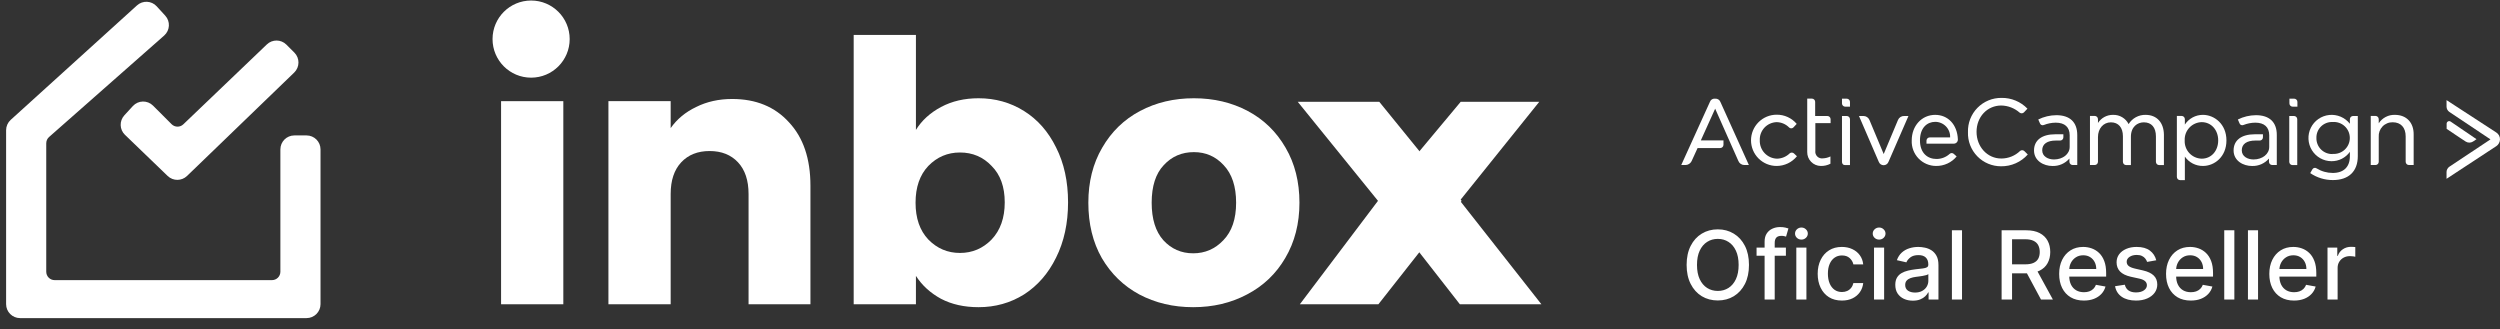 <svg width="281" height="37" viewBox="0 0 281 37" fill="none" xmlns="http://www.w3.org/2000/svg">
<rect x="0" y="0" width="281" height="37" fill="#333333" stroke="none"/>
<path d="M17.38 0.921L18.34 1.969C18.816 2.487 18.773 3.295 18.245 3.76L5.31 15.161C5.039 15.399 4.884 15.742 4.884 16.103V30.544C4.884 31.238 5.446 31.8 6.14 31.8H30.573C31.267 31.8 31.829 31.238 31.829 30.544V16.792C31.829 16.098 32.391 15.536 33.085 15.536H34.457C35.15 15.536 35.713 16.098 35.713 16.792V34.185C35.713 34.879 35.15 35.441 34.457 35.441H2.256C1.562 35.441 1 34.879 1 34.185V14.636C1 14.282 1.15 13.944 1.413 13.705L15.61 0.839C16.122 0.375 16.913 0.411 17.38 0.921Z" fill="white" stroke="white" stroke-width="0.628"/>
<path d="M15.164 12.133L14.208 13.176C13.748 13.678 13.772 14.457 14.263 14.929L19.062 19.551C19.549 20.02 20.319 20.019 20.806 19.55L32.851 7.928C33.356 7.44 33.363 6.632 32.867 6.135L31.969 5.238C31.486 4.755 30.706 4.747 30.213 5.219L20.822 14.201C20.329 14.673 19.549 14.664 19.066 14.182L16.978 12.094C16.472 11.588 15.647 11.606 15.164 12.133Z" fill="white" stroke="white" stroke-width="0.628"/>
<path d="M63.317 11.371V34.2H56.321V11.371H63.317Z" fill="white"/>
<path d="M82.297 11.126C84.969 11.126 87.097 11.999 88.679 13.744C90.288 15.462 91.093 17.835 91.093 20.863V34.2H84.138V21.804C84.138 20.276 83.742 19.09 82.951 18.244C82.16 17.399 81.097 16.976 79.76 16.976C78.424 16.976 77.36 17.399 76.569 18.244C75.778 19.09 75.383 20.276 75.383 21.804V34.2H68.387V11.371H75.383V14.399C76.092 13.39 77.046 12.599 78.246 12.026C79.447 11.426 80.797 11.126 82.297 11.126Z" fill="white"/>
<path d="M102.95 14.603C103.604 13.54 104.545 12.681 105.773 12.026C107 11.371 108.404 11.044 109.986 11.044C111.868 11.044 113.573 11.521 115.1 12.476C116.628 13.431 117.828 14.794 118.7 16.567C119.6 18.34 120.05 20.399 120.05 22.745C120.05 25.09 119.6 27.163 118.7 28.963C117.828 30.736 116.628 32.113 115.1 33.095C113.573 34.05 111.868 34.527 109.986 34.527C108.377 34.527 106.973 34.213 105.773 33.586C104.572 32.931 103.632 32.072 102.95 31.009V34.2H95.954V3.926H102.95V14.603ZM112.932 22.745C112.932 20.999 112.441 19.635 111.459 18.654C110.505 17.644 109.318 17.14 107.9 17.14C106.509 17.14 105.323 17.644 104.341 18.654C103.386 19.663 102.909 21.04 102.909 22.785C102.909 24.531 103.386 25.908 104.341 26.918C105.323 27.927 106.509 28.431 107.9 28.431C109.291 28.431 110.477 27.927 111.459 26.918C112.441 25.881 112.932 24.49 112.932 22.745Z" fill="white"/>
<path d="M134.112 34.527C131.876 34.527 129.857 34.05 128.057 33.095C126.284 32.141 124.88 30.777 123.843 29.004C122.834 27.231 122.33 25.158 122.33 22.785C122.33 20.44 122.848 18.381 123.884 16.608C124.921 14.808 126.339 13.431 128.139 12.476C129.939 11.521 131.957 11.044 134.194 11.044C136.43 11.044 138.449 11.521 140.249 12.476C142.049 13.431 143.467 14.808 144.503 16.608C145.54 18.381 146.058 20.44 146.058 22.785C146.058 25.131 145.526 27.204 144.462 29.004C143.426 30.777 141.994 32.141 140.167 33.095C138.367 34.05 136.348 34.527 134.112 34.527ZM134.112 28.472C135.448 28.472 136.58 27.981 137.508 26.999C138.462 26.017 138.939 24.613 138.939 22.785C138.939 20.958 138.476 19.553 137.549 18.572C136.648 17.59 135.53 17.099 134.194 17.099C132.83 17.099 131.698 17.59 130.798 18.572C129.898 19.526 129.448 20.931 129.448 22.785C129.448 24.613 129.885 26.017 130.757 26.999C131.657 27.981 132.776 28.472 134.112 28.472Z" fill="white"/>
<circle cx="59.697" cy="4.394" r="4.335" fill="white"/>
<path d="M159.411 28.509L154.932 34.2H146.102L154.885 22.574L145.863 11.439H155.028L160.135 17.72L164.288 22.574L159.411 28.509Z" fill="white"/>
<path fill-rule="evenodd" clip-rule="evenodd" d="M159.411 28.209L159.435 28.238L164.089 34.2H173.254L164.089 22.548L173.015 11.439L164.185 11.439L159.435 17.129L159.421 17.145L159.888 17.72L164.041 22.574L159.411 28.209Z" fill="white"/>
<path d="M196.585 29.776C196.585 30.606 196.433 31.32 196.129 31.918C195.825 32.513 195.408 32.972 194.879 33.294C194.352 33.613 193.753 33.772 193.082 33.772C192.409 33.772 191.807 33.613 191.278 33.294C190.751 32.972 190.336 32.512 190.032 31.914C189.728 31.317 189.576 30.604 189.576 29.776C189.576 28.945 189.728 28.232 190.032 27.637C190.336 27.039 190.751 26.581 191.278 26.262C191.807 25.94 192.409 25.779 193.082 25.779C193.753 25.779 194.352 25.94 194.879 26.262C195.408 26.581 195.825 27.039 196.129 27.637C196.433 28.232 196.585 28.945 196.585 29.776ZM195.422 29.776C195.422 29.142 195.32 28.609 195.115 28.176C194.912 27.741 194.633 27.411 194.279 27.189C193.927 26.963 193.528 26.85 193.082 26.85C192.634 26.85 192.234 26.963 191.882 27.189C191.53 27.411 191.251 27.741 191.046 28.176C190.843 28.609 190.742 29.142 190.742 29.776C190.742 30.409 190.843 30.943 191.046 31.379C191.251 31.812 191.53 32.141 191.882 32.367C192.234 32.589 192.634 32.701 193.082 32.701C193.528 32.701 193.927 32.589 194.279 32.367C194.633 32.141 194.912 31.812 195.115 31.379C195.32 30.943 195.422 30.409 195.422 29.776ZM200.734 27.831V28.742H197.437V27.831H200.734ZM198.341 33.666V27.154C198.341 26.79 198.421 26.487 198.58 26.246C198.74 26.003 198.951 25.822 199.215 25.703C199.478 25.581 199.764 25.521 200.073 25.521C200.301 25.521 200.496 25.54 200.658 25.578C200.82 25.613 200.941 25.646 201.019 25.677L200.753 26.596C200.7 26.581 200.632 26.563 200.548 26.543C200.465 26.52 200.363 26.509 200.244 26.509C199.968 26.509 199.771 26.577 199.652 26.714C199.535 26.85 199.477 27.048 199.477 27.306V33.666H198.341ZM201.906 33.666V27.831H203.042V33.666H201.906ZM202.48 26.93C202.282 26.93 202.113 26.864 201.971 26.733C201.832 26.598 201.762 26.439 201.762 26.254C201.762 26.067 201.832 25.907 201.971 25.775C202.113 25.641 202.282 25.574 202.48 25.574C202.678 25.574 202.846 25.641 202.985 25.775C203.127 25.907 203.198 26.067 203.198 26.254C203.198 26.439 203.127 26.598 202.985 26.733C202.846 26.864 202.678 26.93 202.48 26.93ZM207.028 33.783C206.464 33.783 205.977 33.656 205.569 33.4C205.164 33.142 204.853 32.786 204.635 32.332C204.417 31.879 204.308 31.36 204.308 30.775C204.308 30.182 204.42 29.659 204.643 29.206C204.865 28.75 205.179 28.394 205.585 28.138C205.99 27.882 206.467 27.755 207.017 27.755C207.46 27.755 207.855 27.837 208.202 28.002C208.549 28.164 208.829 28.392 209.042 28.685C209.257 28.979 209.385 29.322 209.425 29.715H208.32C208.259 29.441 208.12 29.206 207.902 29.008C207.687 28.811 207.398 28.712 207.036 28.712C206.719 28.712 206.442 28.796 206.204 28.963C205.968 29.127 205.785 29.363 205.653 29.669C205.521 29.973 205.456 30.333 205.456 30.748C205.456 31.174 205.52 31.541 205.649 31.85C205.778 32.159 205.961 32.398 206.196 32.568C206.434 32.738 206.714 32.822 207.036 32.822C207.251 32.822 207.446 32.783 207.621 32.705C207.798 32.624 207.946 32.508 208.065 32.359C208.187 32.209 208.272 32.03 208.32 31.82H209.425C209.385 32.197 209.262 32.534 209.057 32.83C208.852 33.126 208.577 33.359 208.233 33.529C207.891 33.699 207.489 33.783 207.028 33.783ZM210.64 33.666V27.831H211.776V33.666H210.64ZM211.214 26.93C211.016 26.93 210.847 26.864 210.705 26.733C210.565 26.598 210.496 26.439 210.496 26.254C210.496 26.067 210.565 25.907 210.705 25.775C210.847 25.641 211.016 25.574 211.214 25.574C211.411 25.574 211.58 25.641 211.719 25.775C211.861 25.907 211.932 26.067 211.932 26.254C211.932 26.439 211.861 26.598 211.719 26.733C211.58 26.864 211.411 26.93 211.214 26.93ZM215.002 33.795C214.633 33.795 214.298 33.727 213.999 33.59C213.701 33.45 213.464 33.249 213.289 32.986C213.117 32.722 213.031 32.399 213.031 32.017C213.031 31.688 213.094 31.417 213.221 31.204C213.347 30.991 213.518 30.823 213.734 30.699C213.949 30.575 214.189 30.481 214.455 30.418C214.721 30.354 214.992 30.306 215.268 30.273C215.618 30.233 215.901 30.2 216.119 30.174C216.337 30.147 216.495 30.102 216.594 30.041C216.693 29.981 216.742 29.882 216.742 29.745V29.719C216.742 29.387 216.649 29.13 216.461 28.947C216.276 28.765 216 28.674 215.633 28.674C215.251 28.674 214.949 28.759 214.729 28.928C214.511 29.096 214.36 29.282 214.277 29.487L213.209 29.244C213.336 28.889 213.521 28.603 213.764 28.385C214.01 28.165 214.292 28.005 214.611 27.907C214.93 27.805 215.266 27.755 215.618 27.755C215.851 27.755 216.098 27.782 216.359 27.838C216.622 27.891 216.868 27.99 217.096 28.134C217.326 28.279 217.515 28.485 217.662 28.754C217.809 29.02 217.882 29.365 217.882 29.791V33.666H216.773V32.868H216.727C216.654 33.015 216.544 33.159 216.397 33.301C216.25 33.443 216.061 33.561 215.831 33.654C215.6 33.748 215.324 33.795 215.002 33.795ZM215.249 32.883C215.563 32.883 215.832 32.821 216.055 32.697C216.28 32.573 216.451 32.411 216.568 32.211C216.687 32.008 216.746 31.792 216.746 31.561V30.809C216.706 30.849 216.627 30.887 216.511 30.923C216.397 30.956 216.266 30.985 216.119 31.01C215.972 31.033 215.829 31.055 215.69 31.075C215.551 31.093 215.434 31.108 215.341 31.12C215.12 31.148 214.919 31.195 214.736 31.261C214.557 31.327 214.412 31.422 214.303 31.546C214.197 31.668 214.144 31.83 214.144 32.032C214.144 32.313 214.248 32.526 214.455 32.67C214.663 32.812 214.928 32.883 215.249 32.883ZM220.531 25.885V33.666H219.395V25.885H220.531ZM224.981 33.666V25.885H227.755C228.357 25.885 228.858 25.989 229.255 26.197C229.655 26.405 229.954 26.692 230.152 27.059C230.349 27.424 230.448 27.846 230.448 28.324C230.448 28.8 230.348 29.22 230.148 29.582C229.95 29.942 229.652 30.221 229.251 30.421C228.854 30.622 228.354 30.722 227.751 30.722H225.65V29.711H227.645C228.024 29.711 228.333 29.657 228.571 29.548C228.812 29.439 228.988 29.28 229.1 29.073C229.211 28.865 229.267 28.616 229.267 28.324C229.267 28.031 229.21 27.776 229.096 27.561C228.984 27.346 228.808 27.181 228.568 27.067C228.33 26.95 228.017 26.892 227.629 26.892H226.155V33.666H224.981ZM228.822 30.155L230.744 33.666H229.407L227.523 30.155H228.822ZM234.227 33.783C233.652 33.783 233.157 33.661 232.742 33.415C232.329 33.167 232.01 32.819 231.784 32.37C231.562 31.919 231.45 31.391 231.45 30.786C231.45 30.188 231.562 29.662 231.784 29.206C232.01 28.75 232.324 28.394 232.727 28.138C233.132 27.882 233.605 27.755 234.147 27.755C234.477 27.755 234.796 27.809 235.105 27.918C235.414 28.027 235.691 28.198 235.937 28.431C236.182 28.664 236.376 28.966 236.518 29.339C236.66 29.709 236.731 30.158 236.731 30.687V31.09H232.092V30.239H235.618C235.618 29.94 235.557 29.676 235.435 29.445C235.314 29.212 235.143 29.029 234.922 28.894C234.705 28.76 234.449 28.693 234.155 28.693C233.836 28.693 233.557 28.771 233.319 28.928C233.084 29.083 232.901 29.285 232.772 29.536C232.646 29.785 232.582 30.054 232.582 30.345V31.01C232.582 31.4 232.651 31.732 232.787 32.006C232.927 32.279 233.12 32.488 233.369 32.632C233.617 32.774 233.907 32.845 234.239 32.845C234.454 32.845 234.65 32.815 234.827 32.754C235.005 32.691 235.158 32.597 235.287 32.473C235.416 32.349 235.515 32.196 235.583 32.013L236.659 32.207C236.572 32.523 236.418 32.801 236.195 33.039C235.975 33.275 235.697 33.458 235.363 33.59C235.031 33.719 234.653 33.783 234.227 33.783ZM242.364 29.255L241.334 29.438C241.291 29.306 241.223 29.18 241.129 29.061C241.038 28.942 240.914 28.845 240.757 28.769C240.6 28.693 240.403 28.655 240.168 28.655C239.846 28.655 239.578 28.727 239.363 28.871C239.147 29.013 239.04 29.197 239.04 29.422C239.04 29.617 239.112 29.774 239.256 29.893C239.4 30.012 239.633 30.11 239.955 30.186L240.882 30.399C241.419 30.523 241.819 30.714 242.083 30.972C242.346 31.231 242.478 31.566 242.478 31.979C242.478 32.328 242.376 32.64 242.174 32.914C241.974 33.185 241.694 33.397 241.334 33.552C240.977 33.706 240.563 33.783 240.092 33.783C239.438 33.783 238.905 33.644 238.493 33.366C238.08 33.084 237.826 32.686 237.733 32.169L238.831 32.002C238.899 32.288 239.04 32.505 239.252 32.651C239.465 32.796 239.742 32.868 240.084 32.868C240.457 32.868 240.754 32.791 240.977 32.636C241.2 32.479 241.311 32.288 241.311 32.063C241.311 31.88 241.243 31.727 241.106 31.603C240.972 31.479 240.766 31.385 240.487 31.322L239.499 31.105C238.955 30.981 238.552 30.784 238.291 30.513C238.033 30.242 237.904 29.898 237.904 29.483C237.904 29.139 238 28.837 238.192 28.579C238.385 28.321 238.651 28.119 238.99 27.975C239.33 27.828 239.718 27.755 240.156 27.755C240.787 27.755 241.284 27.891 241.646 28.165C242.008 28.436 242.247 28.799 242.364 29.255ZM246.242 33.783C245.667 33.783 245.171 33.661 244.756 33.415C244.343 33.167 244.024 32.819 243.799 32.37C243.576 31.919 243.464 31.391 243.464 30.786C243.464 30.188 243.576 29.662 243.799 29.206C244.024 28.75 244.338 28.394 244.741 28.138C245.146 27.882 245.62 27.755 246.162 27.755C246.491 27.755 246.81 27.809 247.119 27.918C247.428 28.027 247.705 28.198 247.951 28.431C248.197 28.664 248.39 28.966 248.532 29.339C248.674 29.709 248.745 30.158 248.745 30.687V31.09H244.106V30.239H247.632C247.632 29.94 247.571 29.676 247.45 29.445C247.328 29.212 247.157 29.029 246.937 28.894C246.719 28.76 246.463 28.693 246.169 28.693C245.85 28.693 245.572 28.771 245.334 28.928C245.098 29.083 244.916 29.285 244.787 29.536C244.66 29.785 244.597 30.054 244.597 30.345V31.01C244.597 31.4 244.665 31.732 244.802 32.006C244.941 32.279 245.135 32.488 245.383 32.632C245.631 32.774 245.921 32.845 246.253 32.845C246.468 32.845 246.664 32.815 246.842 32.754C247.019 32.691 247.172 32.597 247.301 32.473C247.431 32.349 247.529 32.196 247.598 32.013L248.673 32.207C248.587 32.523 248.432 32.801 248.209 33.039C247.989 33.275 247.712 33.458 247.377 33.59C247.046 33.719 246.667 33.783 246.242 33.783ZM251.141 25.885V33.666H250.005V25.885H251.141ZM253.805 25.885V33.666H252.669V25.885H253.805ZM257.848 33.783C257.273 33.783 256.778 33.661 256.363 33.415C255.95 33.167 255.631 32.819 255.406 32.37C255.183 31.919 255.071 31.391 255.071 30.786C255.071 30.188 255.183 29.662 255.406 29.206C255.631 28.75 255.945 28.394 256.348 28.138C256.753 27.882 257.227 27.755 257.769 27.755C258.098 27.755 258.417 27.809 258.726 27.918C259.035 28.027 259.312 28.198 259.558 28.431C259.804 28.664 259.997 28.966 260.139 29.339C260.281 29.709 260.352 30.158 260.352 30.687V31.09H255.713V30.239H259.239C259.239 29.94 259.178 29.676 259.056 29.445C258.935 29.212 258.764 29.029 258.544 28.894C258.326 28.76 258.07 28.693 257.776 28.693C257.457 28.693 257.179 28.771 256.94 28.928C256.705 29.083 256.523 29.285 256.393 29.536C256.267 29.785 256.203 30.054 256.203 30.345V31.01C256.203 31.4 256.272 31.732 256.409 32.006C256.548 32.279 256.742 32.488 256.99 32.632C257.238 32.774 257.528 32.845 257.86 32.845C258.075 32.845 258.271 32.815 258.449 32.754C258.626 32.691 258.779 32.597 258.908 32.473C259.037 32.349 259.136 32.196 259.205 32.013L260.28 32.207C260.194 32.523 260.039 32.801 259.816 33.039C259.596 33.275 259.319 33.458 258.984 33.59C258.653 33.719 258.274 33.783 257.848 33.783ZM261.612 33.666V27.831H262.71V28.758H262.771C262.877 28.443 263.065 28.197 263.333 28.017C263.604 27.834 263.911 27.743 264.253 27.743C264.323 27.743 264.407 27.746 264.503 27.751C264.602 27.756 264.679 27.762 264.735 27.77V28.856C264.689 28.844 264.608 28.83 264.492 28.814C264.375 28.797 264.259 28.788 264.142 28.788C263.874 28.788 263.635 28.845 263.424 28.959C263.217 29.07 263.052 29.226 262.931 29.426C262.809 29.624 262.748 29.849 262.748 30.102V33.666H261.612Z" fill="white"/>
<path d="M217.519 12.91C216.002 12.91 214.878 14.143 214.878 15.784C214.861 16.154 214.92 16.525 215.05 16.872C215.181 17.22 215.38 17.538 215.637 17.806C215.894 18.074 216.202 18.288 216.544 18.433C216.885 18.579 217.253 18.654 217.624 18.654C218.063 18.658 218.498 18.564 218.896 18.38C219.295 18.195 219.647 17.923 219.927 17.584L219.607 17.297C219.544 17.237 219.46 17.204 219.374 17.204C219.287 17.204 219.204 17.237 219.141 17.297C218.737 17.666 218.208 17.87 217.66 17.868C216.678 17.868 215.805 17.228 215.805 15.784C215.805 14.339 216.627 13.696 217.519 13.696C217.745 13.695 217.969 13.741 218.178 13.83C218.386 13.919 218.574 14.049 218.731 14.212C218.888 14.376 219.009 14.569 219.089 14.781C219.169 14.993 219.205 15.219 219.195 15.445H216.9C216.804 15.445 216.711 15.484 216.643 15.552C216.575 15.62 216.536 15.713 216.536 15.809V16.147H219.607C219.668 16.147 219.729 16.135 219.785 16.111C219.842 16.087 219.893 16.052 219.936 16.008C219.979 15.964 220.012 15.912 220.034 15.854C220.056 15.797 220.067 15.736 220.065 15.674C220.003 13.983 218.934 12.91 217.519 12.91Z" fill="white"/>
<path d="M231.134 12.947C230.428 12.951 229.733 13.117 229.1 13.43L229.279 13.838C229.291 13.883 229.313 13.925 229.343 13.96C229.373 13.996 229.41 14.025 229.452 14.046C229.494 14.066 229.54 14.077 229.586 14.078C229.633 14.079 229.679 14.071 229.722 14.052C230.149 13.883 230.602 13.792 231.061 13.787C232.08 13.787 232.632 14.285 232.632 15.213V16.515C232.632 17.315 231.865 17.923 230.865 17.923C230.224 17.923 229.544 17.602 229.544 16.89C229.544 16.177 230.115 15.798 231.079 15.798H231.559C231.656 15.798 231.748 15.76 231.817 15.692C231.885 15.624 231.923 15.531 231.923 15.435V15.093H230.996C229.519 15.093 228.624 15.755 228.624 16.911C228.624 18.068 229.697 18.657 230.694 18.657C231.054 18.669 231.413 18.6 231.743 18.455C232.073 18.31 232.367 18.094 232.603 17.821V18.184C232.603 18.281 232.642 18.373 232.71 18.442C232.778 18.51 232.871 18.548 232.967 18.548H233.484V15.184C233.487 13.729 232.651 12.947 231.134 12.947Z" fill="white"/>
<path d="M207.574 11.091H207.039V11.626C207.039 11.723 207.077 11.815 207.146 11.883C207.214 11.951 207.306 11.99 207.403 11.99H207.938V11.448C207.936 11.353 207.896 11.262 207.828 11.195C207.76 11.129 207.669 11.091 207.574 11.091Z" fill="white"/>
<path d="M257.866 11.091H257.331V11.626C257.331 11.723 257.369 11.815 257.437 11.883C257.506 11.951 257.598 11.99 257.695 11.99H258.229V11.448C258.227 11.353 258.188 11.262 258.12 11.195C258.052 11.129 257.961 11.091 257.866 11.091Z" fill="white"/>
<path d="M201.172 17.228C200.792 17.605 200.281 17.822 199.746 17.835C199.482 17.829 199.221 17.77 198.98 17.663C198.738 17.555 198.521 17.4 198.339 17.208C198.158 17.015 198.017 16.788 197.925 16.541C197.832 16.293 197.79 16.03 197.8 15.765C197.789 15.507 197.829 15.248 197.918 15.005C198.008 14.763 198.145 14.54 198.321 14.35C198.498 14.161 198.71 14.008 198.946 13.902C199.181 13.795 199.436 13.736 199.695 13.728C200.226 13.738 200.732 13.956 201.103 14.336C201.136 14.367 201.174 14.39 201.216 14.406C201.259 14.422 201.303 14.429 201.348 14.427C201.393 14.425 201.437 14.415 201.478 14.396C201.519 14.377 201.556 14.351 201.586 14.318L201.95 13.925C201.674 13.597 201.328 13.335 200.938 13.156C200.548 12.977 200.124 12.887 199.695 12.892C198.931 12.892 198.198 13.195 197.658 13.736C197.118 14.276 196.814 15.009 196.814 15.773C196.814 16.537 197.118 17.27 197.658 17.81C198.198 18.35 198.931 18.654 199.695 18.654C200.132 18.652 200.564 18.554 200.958 18.365C201.353 18.176 201.7 17.902 201.976 17.562L201.637 17.242C201.574 17.186 201.492 17.153 201.407 17.151C201.322 17.148 201.239 17.175 201.172 17.228Z" fill="white"/>
<path d="M213.336 13.481L211.728 17.315L210.124 13.481C210.067 13.348 209.973 13.235 209.853 13.156C209.732 13.077 209.591 13.036 209.447 13.037H208.949L211.175 18.192C211.216 18.303 211.291 18.399 211.388 18.467C211.486 18.535 211.602 18.571 211.72 18.571C211.839 18.571 211.955 18.535 212.053 18.467C212.15 18.399 212.225 18.303 212.266 18.192L214.51 13.037H214.03C213.883 13.032 213.738 13.072 213.614 13.151C213.49 13.23 213.393 13.345 213.336 13.481Z" fill="white"/>
<path d="M205.38 13.037H204.024V11.448C204.024 11.351 203.985 11.259 203.917 11.191C203.849 11.122 203.756 11.084 203.66 11.084H203.132V17.086C203.129 17.288 203.165 17.49 203.239 17.679C203.313 17.867 203.424 18.039 203.565 18.185C203.706 18.331 203.874 18.447 204.06 18.527C204.246 18.608 204.447 18.651 204.649 18.654C205.029 18.665 205.404 18.578 205.741 18.403V17.584C205.48 17.713 205.195 17.786 204.904 17.799C204.787 17.817 204.668 17.807 204.555 17.77C204.443 17.733 204.341 17.671 204.257 17.587C204.174 17.503 204.111 17.401 204.074 17.289C204.037 17.177 204.028 17.057 204.045 16.94V13.838H205.759V13.394C205.758 13.345 205.747 13.298 205.728 13.253C205.708 13.209 205.68 13.169 205.645 13.136C205.609 13.103 205.568 13.077 205.522 13.06C205.477 13.043 205.429 13.035 205.38 13.037Z" fill="white"/>
<path d="M207.574 13.038H207.039V18.192C207.035 18.241 207.041 18.29 207.058 18.336C207.074 18.382 207.101 18.424 207.136 18.459C207.17 18.494 207.212 18.52 207.259 18.537C207.305 18.554 207.354 18.56 207.403 18.556H207.938V13.394C207.936 13.299 207.897 13.208 207.828 13.142C207.76 13.075 207.669 13.038 207.574 13.038Z" fill="white"/>
<path d="M227.067 16.958C226.498 17.511 225.736 17.819 224.943 17.817C223.375 17.817 222.164 16.497 222.164 14.82C222.164 13.143 223.357 11.859 224.943 11.859C225.706 11.873 226.439 12.158 227.012 12.663C227.083 12.717 227.172 12.743 227.261 12.737C227.35 12.73 227.434 12.691 227.496 12.626L227.885 12.215C227.509 11.825 227.057 11.515 226.556 11.307C226.056 11.099 225.518 10.995 224.975 11.004C224.471 10.997 223.971 11.093 223.505 11.285C223.039 11.477 222.616 11.762 222.263 12.122C221.91 12.482 221.634 12.91 221.451 13.38C221.269 13.85 221.183 14.352 221.2 14.856C221.183 15.355 221.266 15.853 221.446 16.319C221.626 16.785 221.899 17.209 222.247 17.567C222.595 17.926 223.012 18.21 223.473 18.402C223.934 18.595 224.429 18.693 224.928 18.69C225.493 18.696 226.052 18.581 226.568 18.352C227.085 18.124 227.546 17.788 227.922 17.366L227.558 17.002C227.497 16.934 227.412 16.892 227.321 16.884C227.23 16.876 227.139 16.903 227.067 16.958Z" fill="white"/>
<path d="M241.162 12.91C240.782 12.902 240.406 12.993 240.071 13.175C239.737 13.357 239.456 13.623 239.256 13.947C239.093 13.626 238.842 13.357 238.532 13.174C238.222 12.99 237.867 12.899 237.507 12.91C237.17 12.905 236.838 12.986 236.541 13.145C236.245 13.305 235.994 13.537 235.812 13.819V13.394C235.812 13.297 235.773 13.205 235.705 13.137C235.637 13.069 235.544 13.03 235.448 13.03H234.913V18.548H235.448C235.544 18.548 235.637 18.51 235.705 18.442C235.773 18.373 235.812 18.281 235.812 18.184V15.409C235.812 14.445 236.419 13.75 237.267 13.75C238.114 13.75 238.616 14.34 238.616 15.318V18.192C238.616 18.288 238.654 18.381 238.723 18.449C238.791 18.517 238.883 18.555 238.98 18.555H239.514V15.373C239.514 14.249 240.242 13.75 240.969 13.75C241.828 13.75 242.326 14.322 242.326 15.336V18.192C242.326 18.288 242.365 18.381 242.433 18.449C242.501 18.517 242.594 18.555 242.69 18.555H243.225V15.14C243.207 13.769 242.421 12.91 241.162 12.91Z" fill="white"/>
<path d="M247.611 12.91C247.208 12.908 246.811 13.007 246.456 13.197C246.101 13.388 245.799 13.664 245.578 14.001V13.394C245.578 13.297 245.54 13.205 245.471 13.136C245.403 13.068 245.311 13.03 245.214 13.03H244.68V19.883C244.68 19.98 244.718 20.072 244.786 20.14C244.854 20.208 244.947 20.247 245.043 20.247H245.578V17.602C245.806 17.93 246.11 18.197 246.464 18.38C246.819 18.563 247.212 18.657 247.611 18.654C248.895 18.654 250.252 17.639 250.252 15.784C250.252 13.928 248.877 12.91 247.611 12.91ZM247.47 17.835C247.208 17.829 246.951 17.771 246.713 17.664C246.474 17.557 246.26 17.403 246.082 17.212C245.904 17.021 245.766 16.796 245.677 16.551C245.587 16.305 245.547 16.044 245.56 15.784C245.547 15.522 245.586 15.261 245.675 15.015C245.765 14.77 245.903 14.544 246.081 14.353C246.259 14.161 246.473 14.007 246.712 13.9C246.95 13.793 247.208 13.734 247.47 13.728C248.539 13.728 249.325 14.601 249.325 15.78C249.325 16.959 248.557 17.835 247.47 17.835Z" fill="white"/>
<path d="M257.847 13.038H257.313V18.192C257.313 18.288 257.351 18.381 257.419 18.449C257.487 18.517 257.58 18.556 257.676 18.556H258.211V13.394C258.209 13.299 258.17 13.208 258.102 13.142C258.034 13.075 257.943 13.038 257.847 13.038Z" fill="white"/>
<path d="M264.126 13.394V13.91C263.854 13.563 263.499 13.29 263.093 13.117C262.687 12.945 262.244 12.878 261.806 12.924C261.367 12.969 260.947 13.125 260.585 13.377C260.223 13.63 259.932 13.969 259.737 14.365C259.542 14.761 259.451 15.199 259.473 15.64C259.494 16.08 259.627 16.508 259.858 16.883C260.09 17.258 260.413 17.569 260.798 17.785C261.182 18.001 261.615 18.116 262.056 18.119C262.46 18.123 262.859 18.029 263.22 17.846C263.58 17.663 263.891 17.396 264.126 17.067V17.566C264.126 18.763 263.431 19.439 262.202 19.439C261.559 19.439 260.929 19.26 260.383 18.923C260.344 18.896 260.3 18.878 260.254 18.869C260.208 18.861 260.16 18.863 260.114 18.875C260.069 18.886 260.026 18.908 259.99 18.937C259.953 18.967 259.924 19.004 259.903 19.046L259.67 19.457C260.42 19.97 261.308 20.242 262.216 20.239C264.002 20.239 265.017 19.261 265.017 17.548V13.037H264.482C264.388 13.039 264.299 13.077 264.232 13.144C264.166 13.21 264.128 13.3 264.126 13.394ZM262.183 17.315C261.942 17.322 261.703 17.28 261.479 17.192C261.254 17.103 261.051 16.969 260.88 16.799C260.71 16.629 260.576 16.425 260.488 16.201C260.399 15.977 260.357 15.737 260.365 15.496C260.359 15.257 260.402 15.02 260.492 14.799C260.582 14.578 260.716 14.377 260.887 14.21C261.058 14.043 261.261 13.912 261.484 13.827C261.707 13.742 261.945 13.703 262.183 13.714C262.43 13.694 262.679 13.726 262.913 13.808C263.147 13.889 263.362 14.018 263.543 14.186C263.725 14.354 263.87 14.558 263.97 14.785C264.069 15.012 264.12 15.257 264.12 15.505C264.12 15.753 264.069 15.998 263.97 16.225C263.87 16.452 263.725 16.656 263.543 16.824C263.362 16.993 263.147 17.121 262.913 17.203C262.679 17.284 262.43 17.316 262.183 17.297V17.315Z" fill="white"/>
<path d="M269.189 12.91C268.83 12.898 268.474 12.978 268.155 13.144C267.837 13.309 267.566 13.555 267.37 13.856V13.394C267.37 13.297 267.332 13.205 267.264 13.136C267.196 13.068 267.103 13.03 267.007 13.03H266.472V18.548H267.007C267.103 18.548 267.196 18.51 267.264 18.442C267.332 18.373 267.37 18.281 267.37 18.184V15.383C267.356 15.17 267.386 14.956 267.459 14.755C267.532 14.555 267.647 14.371 267.794 14.217C267.942 14.062 268.121 13.941 268.318 13.859C268.516 13.777 268.728 13.738 268.942 13.743C269.851 13.743 270.397 14.332 270.397 15.329V18.184C270.397 18.281 270.435 18.373 270.503 18.442C270.571 18.51 270.664 18.548 270.76 18.548H271.295V15.121C271.313 13.787 270.491 12.91 269.189 12.91Z" fill="white"/>
<path d="M280.585 14.893L274.991 11.252V11.979C274.991 12.098 275.02 12.216 275.075 12.321C275.131 12.426 275.212 12.516 275.311 12.583L279.93 15.667L275.311 18.737C275.214 18.803 275.134 18.891 275.078 18.995C275.022 19.098 274.992 19.213 274.991 19.33V20.098L280.589 16.424C280.714 16.338 280.816 16.224 280.887 16.09C280.959 15.957 280.998 15.808 281 15.656C281.001 15.505 280.963 15.355 280.891 15.221C280.818 15.088 280.713 14.975 280.585 14.893Z" fill="white"/>
<path d="M277.144 15.911C277.267 15.989 277.409 16.031 277.555 16.031C277.701 16.031 277.843 15.989 277.966 15.911L278.359 15.645L275.449 13.663C275.406 13.634 275.356 13.618 275.305 13.615C275.253 13.612 275.202 13.623 275.156 13.647C275.11 13.671 275.072 13.706 275.045 13.75C275.018 13.794 275.003 13.844 275.002 13.896V14.485L276.518 15.5L277.144 15.911Z" fill="white"/>
<path d="M253.57 12.947C252.864 12.951 252.168 13.116 251.536 13.43L251.711 13.838C251.723 13.883 251.745 13.925 251.775 13.96C251.805 13.996 251.842 14.025 251.884 14.046C251.926 14.066 251.972 14.077 252.019 14.078C252.065 14.079 252.112 14.071 252.155 14.052C252.581 13.883 253.035 13.792 253.493 13.787C254.508 13.787 255.061 14.285 255.061 15.213V16.515C255.061 17.315 254.297 17.923 253.297 17.923C252.653 17.923 251.976 17.602 251.976 16.89C251.976 16.177 252.548 15.798 253.511 15.798H253.992C254.088 15.798 254.181 15.76 254.249 15.692C254.317 15.624 254.355 15.531 254.355 15.435V15.093H253.428C251.947 15.093 251.056 15.755 251.056 16.911C251.056 18.068 252.126 18.657 253.126 18.657C253.486 18.669 253.844 18.6 254.174 18.455C254.503 18.31 254.797 18.093 255.032 17.821V18.184C255.032 18.281 255.07 18.373 255.138 18.442C255.207 18.51 255.299 18.548 255.396 18.548H255.912V15.184C255.923 13.729 255.083 12.947 253.57 12.947Z" fill="white"/>
<path d="M192.784 11.091C192.658 11.072 192.53 11.098 192.422 11.165C192.314 11.232 192.234 11.334 192.194 11.455L188.972 18.548H189.455C189.597 18.545 189.734 18.503 189.854 18.428C189.973 18.352 190.069 18.245 190.132 18.119L190.809 16.639H193.355C193.451 16.639 193.544 16.6 193.612 16.532C193.68 16.464 193.719 16.371 193.719 16.275V15.784H191.172L192.784 12.215L195.392 18.093C195.446 18.226 195.537 18.34 195.656 18.421C195.774 18.502 195.914 18.546 196.057 18.548H196.574L193.377 11.466C193.334 11.347 193.252 11.245 193.145 11.177C193.037 11.109 192.91 11.079 192.784 11.091Z" fill="white"/>
</svg>
